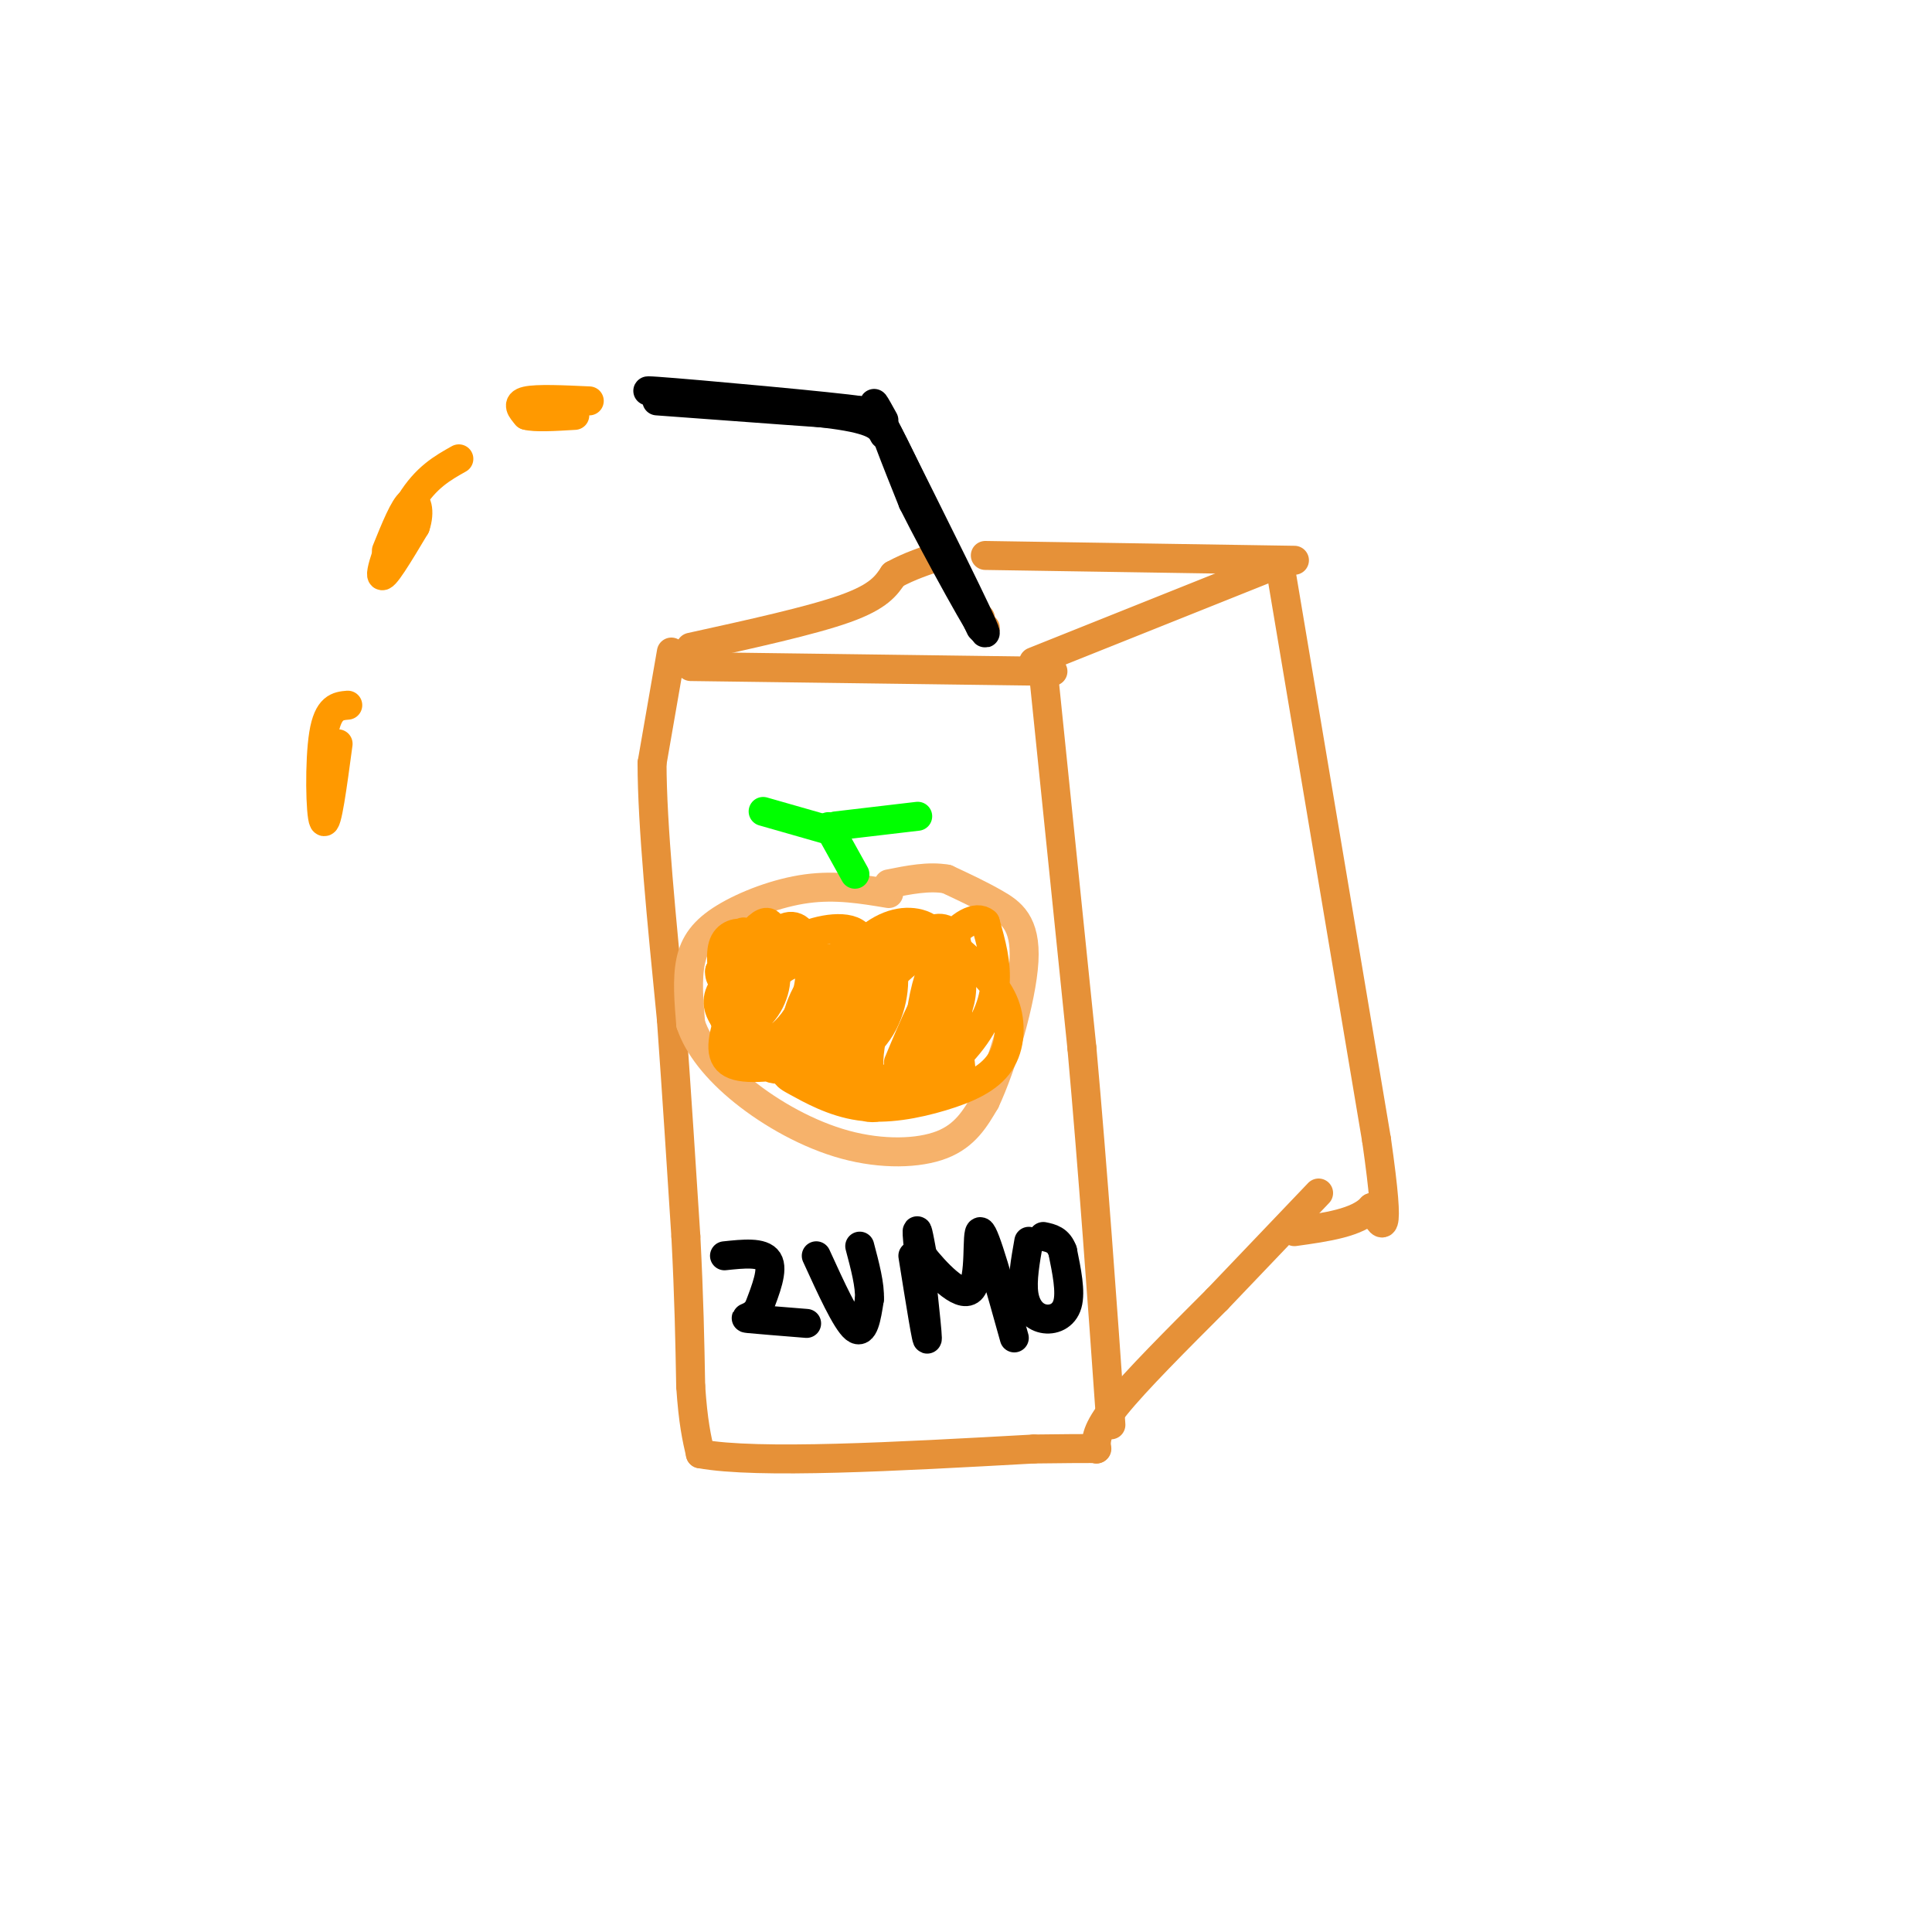 <svg viewBox='0 0 400 400' version='1.1' xmlns='http://www.w3.org/2000/svg' xmlns:xlink='http://www.w3.org/1999/xlink'><g fill='none' stroke='rgb(230,145,56)' stroke-width='6' stroke-linecap='round' stroke-linejoin='round'><path d='M139,135c0.000,0.000 -4.000,23.000 -4,23'/><path d='M135,158c0.000,12.667 2.000,32.833 4,53'/><path d='M139,211c1.167,16.333 2.083,30.667 3,45'/><path d='M142,256c0.667,12.667 0.833,21.833 1,31'/><path d='M143,287c0.500,7.500 1.250,10.750 2,14'/><path d='M145,301c11.833,2.167 40.417,0.583 69,-1'/><path d='M214,300c13.667,-0.167 13.333,-0.083 13,0'/><path d='M227,300c-0.083,-1.917 -0.167,-3.833 4,-9c4.167,-5.167 12.583,-13.583 21,-22'/><path d='M252,269c7.000,-7.333 14.000,-14.667 21,-22'/><path d='M216,139c0.000,0.000 8.000,78.000 8,78'/><path d='M224,217c2.333,26.000 4.167,52.000 6,78'/><path d='M214,137c0.000,0.000 50.000,-20.000 50,-20'/><path d='M265,117c0.000,0.000 20.000,119.000 20,119'/><path d='M285,236c3.167,22.167 1.083,18.083 -1,14'/><path d='M284,250c-2.833,3.167 -9.417,4.083 -16,5'/><path d='M143,138c0.000,0.000 75.000,1.000 75,1'/><path d='M143,134c12.500,-2.750 25.000,-5.500 32,-8c7.000,-2.500 8.500,-4.750 10,-7'/><path d='M185,119c3.333,-1.833 6.667,-2.917 10,-4'/><path d='M204,115c0.000,0.000 64.000,1.000 64,1'/><path d='M204,130c0.000,0.000 -1.000,-1.000 -1,-1'/><path d='M203,129c-0.167,-0.333 -0.083,-0.667 0,-1'/></g>
<g fill='none' stroke='rgb(0,0,0)' stroke-width='6' stroke-linecap='round' stroke-linejoin='round'><path d='M203,130c-8.333,-17.833 -16.667,-35.667 -19,-40c-2.333,-4.333 1.333,4.833 5,14'/><path d='M189,104c5.044,10.089 15.156,28.311 15,27c-0.156,-1.311 -10.578,-22.156 -21,-43'/><path d='M183,88c-3.500,-7.333 -1.750,-4.167 0,-1'/><path d='M183,90c-0.750,-1.417 -1.500,-2.833 -9,-4c-7.500,-1.167 -21.750,-2.083 -36,-3'/><path d='M138,83c0.667,-0.167 20.333,0.917 40,2'/><path d='M178,85c-4.178,-0.711 -34.622,-3.489 -42,-4c-7.378,-0.511 8.311,1.244 24,3'/><path d='M160,84c9.600,1.044 21.600,2.156 18,2c-3.600,-0.156 -22.800,-1.578 -42,-3'/></g>
<g fill='none' stroke='rgb(246,178,107)' stroke-width='6' stroke-linecap='round' stroke-linejoin='round'><path d='M184,185c-5.470,-0.911 -10.940,-1.821 -17,-1c-6.060,0.821 -12.708,3.375 -17,6c-4.292,2.625 -6.226,5.321 -7,9c-0.774,3.679 -0.387,8.339 0,13'/><path d='M143,212c1.509,4.544 5.281,9.404 11,14c5.719,4.596 13.386,8.930 21,11c7.614,2.070 15.175,1.877 20,0c4.825,-1.877 6.912,-5.439 9,-9'/><path d='M204,228c3.440,-7.298 7.542,-21.042 8,-29c0.458,-7.958 -2.726,-10.131 -6,-12c-3.274,-1.869 -6.637,-3.435 -10,-5'/><path d='M196,182c-3.667,-0.667 -7.833,0.167 -12,1'/></g>
<g fill='none' stroke='rgb(0,255,0)' stroke-width='6' stroke-linecap='round' stroke-linejoin='round'><path d='M177,181c0.000,0.000 -5.000,-9.000 -5,-9'/><path d='M172,172c-0.833,-1.500 -0.417,-0.750 0,0'/><path d='M172,172c0.000,0.000 -14.000,-4.000 -14,-4'/><path d='M173,171c0.000,0.000 17.000,-2.000 17,-2'/></g>
<g fill='none' stroke='rgb(255,153,0)' stroke-width='6' stroke-linecap='round' stroke-linejoin='round'><path d='M154,198c0.022,1.667 0.044,3.333 0,3c-0.044,-0.333 -0.156,-2.667 -1,-3c-0.844,-0.333 -2.422,1.333 -4,3'/><path d='M149,201c-0.259,1.400 1.095,3.401 3,2c1.905,-1.401 4.362,-6.203 4,-6c-0.362,0.203 -3.545,5.411 -4,7c-0.455,1.589 1.816,-0.440 3,-3c1.184,-2.560 1.280,-5.651 0,-7c-1.280,-1.349 -3.937,-0.957 -5,1c-1.063,1.957 -0.531,5.478 0,9'/><path d='M150,204c1.195,-1.631 4.182,-10.209 4,-11c-0.182,-0.791 -3.533,6.204 -4,10c-0.467,3.796 1.949,4.393 4,5c2.051,0.607 3.735,1.225 5,-3c1.265,-4.225 2.110,-13.291 0,-14c-2.110,-0.709 -7.174,6.940 -9,12c-1.826,5.060 -0.413,7.530 1,10'/><path d='M151,213c1.826,1.018 5.890,-1.439 8,-5c2.110,-3.561 2.264,-8.228 0,-9c-2.264,-0.772 -6.946,2.351 -9,5c-2.054,2.649 -1.478,4.824 0,7c1.478,2.176 3.860,4.351 6,5c2.140,0.649 4.037,-0.229 6,-2c1.963,-1.771 3.990,-4.433 5,-8c1.010,-3.567 1.003,-8.037 0,-11c-1.003,-2.963 -3.001,-4.418 -6,-2c-2.999,2.418 -7.000,8.709 -11,15'/><path d='M150,208c-0.574,3.852 3.491,5.983 6,7c2.509,1.017 3.462,0.919 7,-1c3.538,-1.919 9.660,-5.659 13,-10c3.340,-4.341 3.897,-9.284 1,-11c-2.897,-1.716 -9.249,-0.207 -13,2c-3.751,2.207 -4.903,5.111 -6,9c-1.097,3.889 -2.139,8.764 0,12c2.139,3.236 7.461,4.833 12,2c4.539,-2.833 8.297,-10.095 9,-14c0.703,-3.905 -1.648,-4.452 -4,-5'/><path d='M175,199c-2.301,-0.914 -6.052,-0.698 -9,0c-2.948,0.698 -5.092,1.880 -7,5c-1.908,3.120 -3.579,8.180 -3,12c0.579,3.820 3.408,6.401 7,5c3.592,-1.401 7.948,-6.785 10,-10c2.052,-3.215 1.799,-4.260 0,-6c-1.799,-1.740 -5.145,-4.176 -8,-6c-2.855,-1.824 -5.219,-3.035 -8,0c-2.781,3.035 -5.980,10.317 -7,15c-1.020,4.683 0.137,6.767 5,7c4.863,0.233 13.431,-1.383 22,-3'/><path d='M177,218c5.345,-2.999 7.708,-8.995 8,-14c0.292,-5.005 -1.486,-9.018 -5,-9c-3.514,0.018 -8.765,4.069 -12,9c-3.235,4.931 -4.453,10.744 -2,15c2.453,4.256 8.577,6.955 14,7c5.423,0.045 10.144,-2.562 13,-8c2.856,-5.438 3.848,-13.705 3,-19c-0.848,-5.295 -3.536,-7.618 -7,-8c-3.464,-0.382 -7.704,1.177 -12,6c-4.296,4.823 -8.648,12.912 -13,21'/><path d='M164,218c-2.346,4.291 -1.713,4.517 1,6c2.713,1.483 7.504,4.222 13,5c5.496,0.778 11.695,-0.406 17,-2c5.305,-1.594 9.715,-3.599 12,-7c2.285,-3.401 2.444,-8.199 1,-12c-1.444,-3.801 -4.493,-6.606 -7,-9c-2.507,-2.394 -4.474,-4.377 -8,-3c-3.526,1.377 -8.612,6.115 -12,10c-3.388,3.885 -5.077,6.919 -6,10c-0.923,3.081 -1.079,6.210 0,9c1.079,2.790 3.392,5.243 8,4c4.608,-1.243 11.510,-6.181 16,-11c4.490,-4.819 6.569,-9.520 7,-14c0.431,-4.480 -0.784,-8.740 -2,-13'/><path d='M204,191c-1.835,-1.697 -5.423,0.559 -8,4c-2.577,3.441 -4.142,8.067 -5,13c-0.858,4.933 -1.009,10.172 0,13c1.009,2.828 3.180,3.243 5,4c1.820,0.757 3.291,1.855 3,-3c-0.291,-4.855 -2.345,-15.662 -5,-21c-2.655,-5.338 -5.912,-5.205 -10,-3c-4.088,2.205 -9.007,6.482 -11,12c-1.993,5.518 -1.062,12.277 1,15c2.062,2.723 5.254,1.410 9,-1c3.746,-2.410 8.047,-5.918 11,-9c2.953,-3.082 4.558,-5.738 5,-9c0.442,-3.262 -0.279,-7.131 -1,-11'/><path d='M198,195c-1.095,-2.624 -3.333,-3.682 -6,-2c-2.667,1.682 -5.763,6.106 -8,11c-2.237,4.894 -3.617,10.257 -4,14c-0.383,3.743 0.229,5.865 2,7c1.771,1.135 4.702,1.284 8,-1c3.298,-2.284 6.965,-6.999 8,-12c1.035,-5.001 -0.561,-10.286 -3,-9c-2.439,1.286 -5.719,9.143 -9,17'/></g>
<g fill='none' stroke='rgb(0,0,0)' stroke-width='6' stroke-linecap='round' stroke-linejoin='round'><path d='M150,260c3.917,-0.417 7.833,-0.833 9,1c1.167,1.833 -0.417,5.917 -2,10'/><path d='M157,271c-1.289,1.956 -3.511,1.844 -2,2c1.511,0.156 6.756,0.578 12,1'/><path d='M169,260c3.083,6.750 6.167,13.500 8,15c1.833,1.500 2.417,-2.250 3,-6'/><path d='M180,269c0.167,-2.833 -0.917,-6.917 -2,-11'/><path d='M189,260c1.511,9.467 3.022,18.933 3,17c-0.022,-1.933 -1.578,-15.267 -2,-20c-0.422,-4.733 0.289,-0.867 1,3'/><path d='M191,260c2.381,3.024 7.833,9.083 10,7c2.167,-2.083 1.048,-12.310 2,-12c0.952,0.310 3.976,11.155 7,22'/><path d='M213,257c-0.720,4.060 -1.440,8.119 -1,11c0.440,2.881 2.042,4.583 4,5c1.958,0.417 4.274,-0.452 5,-3c0.726,-2.548 -0.137,-6.774 -1,-11'/><path d='M220,259c-0.833,-2.333 -2.417,-2.667 -4,-3'/></g>
<g fill='none' stroke='rgb(255,153,0)' stroke-width='6' stroke-linecap='round' stroke-linejoin='round'><path d='M122,83c-5.417,-0.250 -10.833,-0.500 -13,0c-2.167,0.500 -1.083,1.750 0,3'/><path d='M109,86c1.667,0.500 5.833,0.250 10,0'/><path d='M95,95c-3.400,1.911 -6.800,3.822 -10,9c-3.200,5.178 -6.200,13.622 -6,15c0.200,1.378 3.600,-4.311 7,-10'/><path d='M86,109c1.089,-3.111 0.311,-5.889 -1,-5c-1.311,0.889 -3.156,5.444 -5,10'/><path d='M70,154c-1.156,8.622 -2.311,17.244 -3,16c-0.689,-1.244 -0.911,-12.356 0,-18c0.911,-5.644 2.956,-5.822 5,-6'/></g>
</svg>